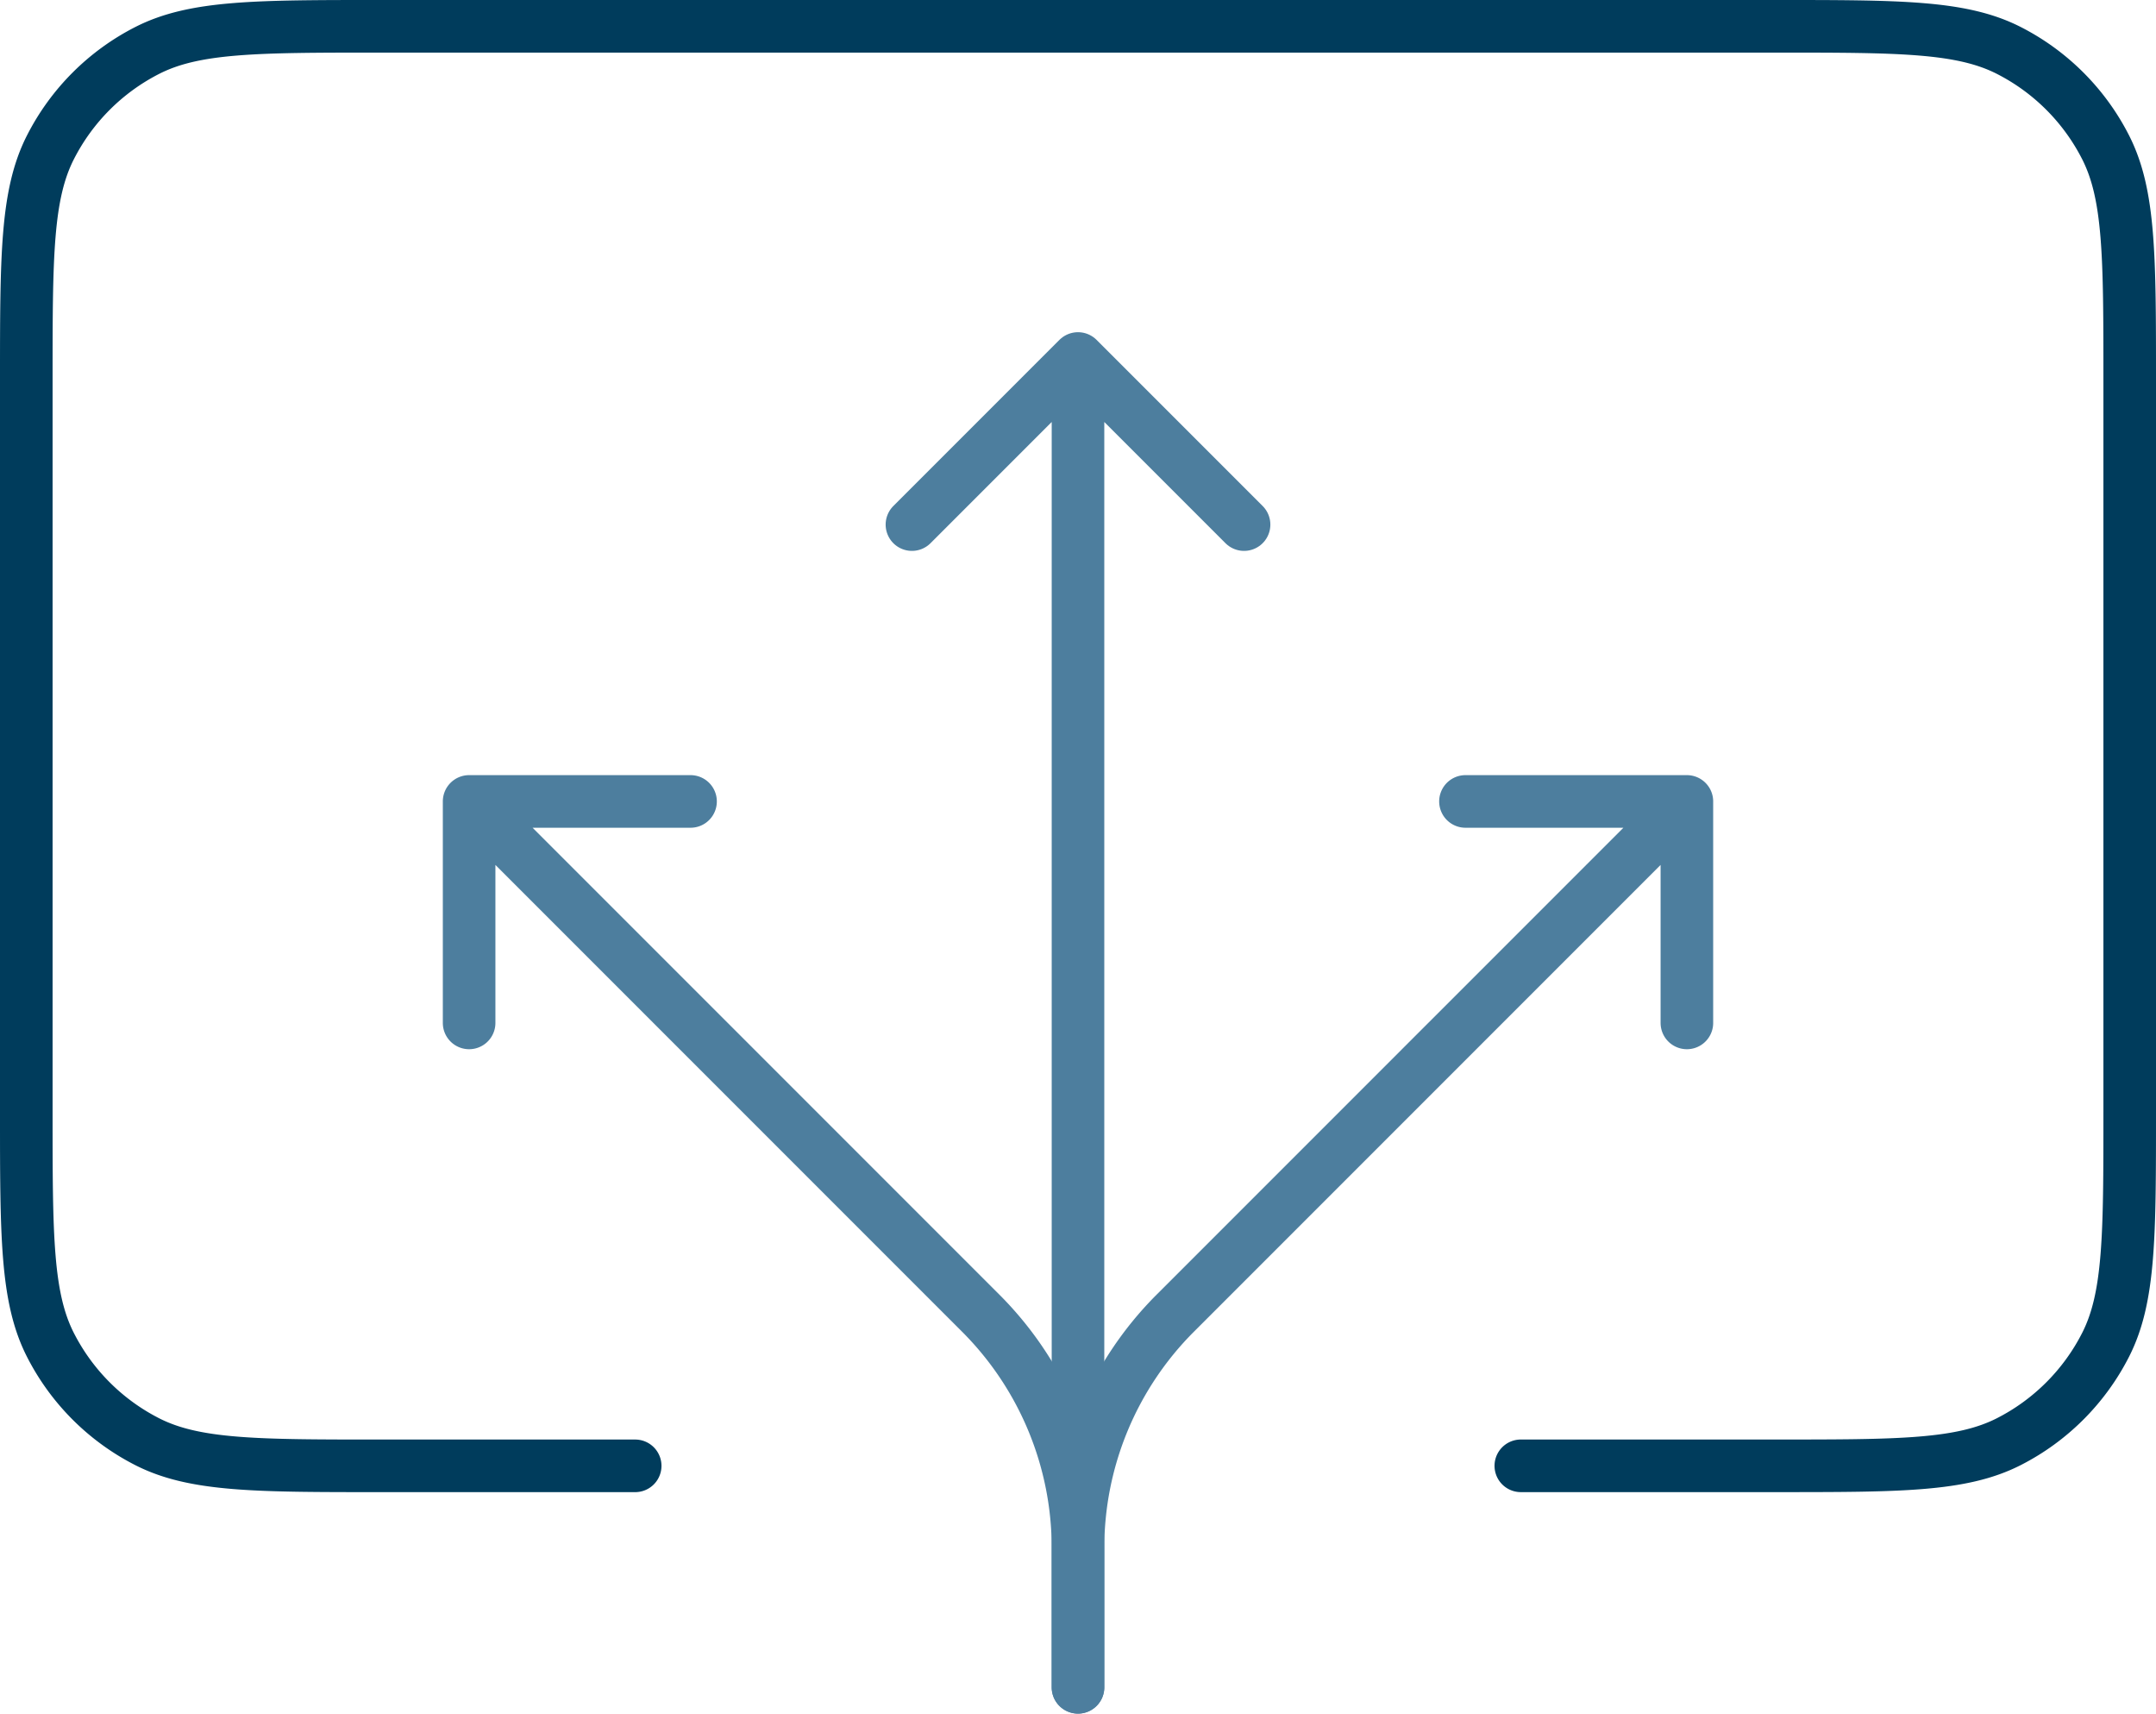 <?xml version="1.0" encoding="UTF-8"?>
<svg xmlns="http://www.w3.org/2000/svg" width="123" height="97.737" viewBox="0 0 123 97.737">
  <g id="direction-alt-3-svgrepo-com" transform="translate(-1 -4)">
    <path id="Pfad_28" data-name="Pfad 28" d="M87.763,87.605h14.526c7.074,0,10.612,0,13.314-1.377a12.629,12.629,0,0,0,5.52-5.52c1.377-2.7,1.377-6.239,1.377-13.314V25.711c0-7.074,0-10.612-1.377-13.314a12.63,12.63,0,0,0-5.52-5.52C112.9,5.5,109.364,5.5,102.289,5.5H22.711C15.636,5.5,12.1,5.5,9.4,6.877a12.631,12.631,0,0,0-5.52,5.52C2.5,15.1,2.5,18.636,2.5,25.711V67.395c0,7.074,0,10.612,1.377,13.314a12.63,12.63,0,0,0,5.52,5.52c2.7,1.377,6.239,1.377,13.314,1.377H37.237" transform="translate(0 0)" fill="none" stroke="#003c5c" stroke-linecap="round" stroke-width="3"></path>
    <path id="Pfad_29" data-name="Pfad 29" d="M6.5,12.5,35.687,41.687a18.948,18.948,0,0,1,5.55,13.4v7.941M6.5,12.5H19.132M6.5,12.5V25.132" transform="translate(21.263 37.211)" fill="none" stroke="#4d7e9e" stroke-linecap="round" stroke-linejoin="round" stroke-width="3"></path>
    <path id="Pfad_30" data-name="Pfad 30" d="M46.737,12.5,17.55,41.687A18.948,18.948,0,0,0,12,55.085v7.941M46.737,12.5H34.105m12.632,0V25.132" transform="translate(50.5 37.211)" fill="none" stroke="#4d7e9e" stroke-linecap="round" stroke-linejoin="round" stroke-width="3"></path>
    <path id="Pfad_31" data-name="Pfad 31" d="M19.974,8.5V74.816m0-66.316L10.5,17.974M19.974,8.5l9.474,9.474" transform="translate(42.526 15.947)" fill="none" stroke="#4d7e9e" stroke-linecap="round" stroke-linejoin="round" stroke-width="3"></path>
  </g>
</svg>

